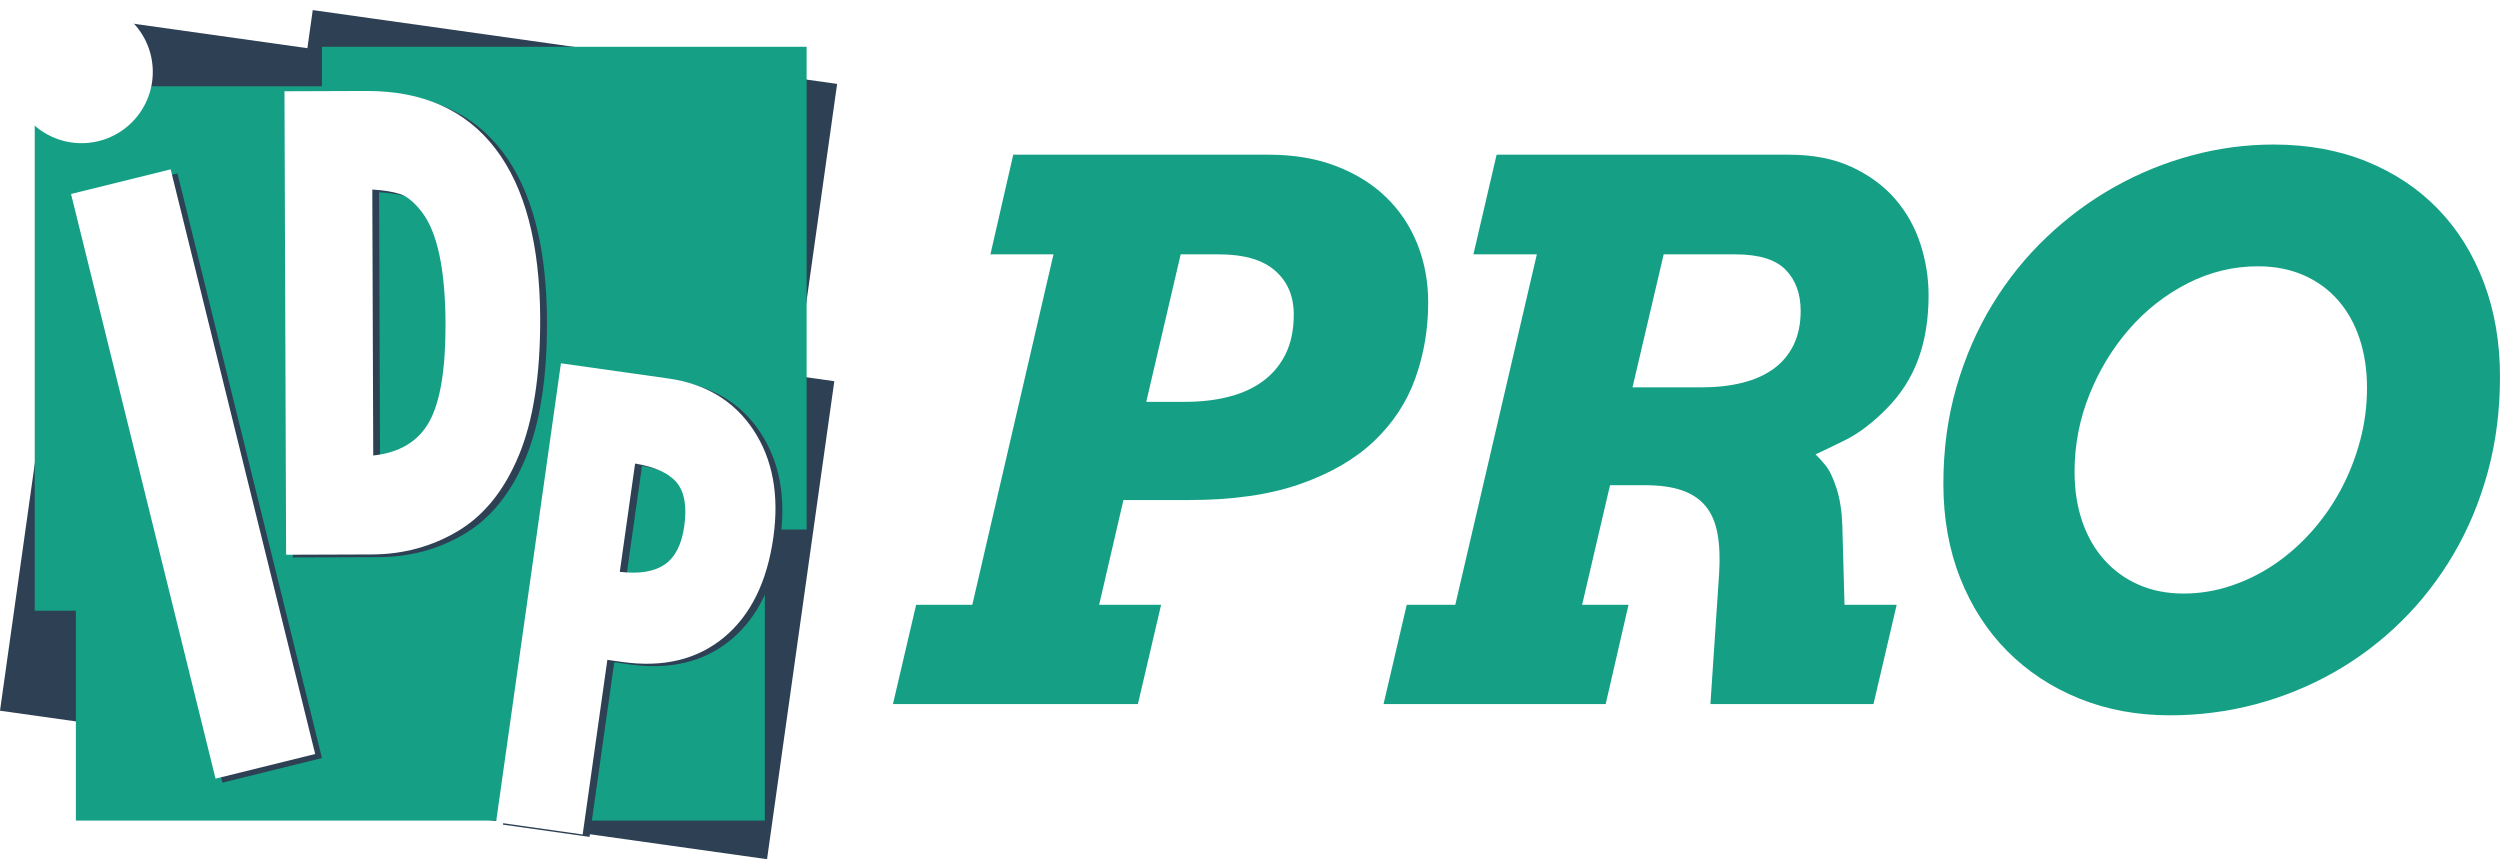 <?xml version="1.0" encoding="utf-8"?>
<!-- Generator: Adobe Illustrator 24.2.3, SVG Export Plug-In . SVG Version: 6.00 Build 0)  -->
<svg version="1.1" id="Calque_1" xmlns="http://www.w3.org/2000/svg" xmlns:xlink="http://www.w3.org/1999/xlink" x="0px" y="0px"
	 viewBox="0 0 3819.89 1312.82" style="enable-background:new 0 0 3819.89 1312.82;" xml:space="preserve">
<style type="text/css">
	.Ombre_x0020_portée{fill:none;}
	.Arrondis_x0020_2 pt{fill:#FFFFFF;stroke:#1D1D1B;stroke-miterlimit:10;}
	.Miroir_x0020_dynamique X{fill:none;}
	.Biseau_x0020_adouci{fill:url(#SVGID_1_);}
	.Crépuscule{fill:#FFFFFF;}
	.Feuillage_GS{fill:#FFDD00;}
	.Pompadour_GS{fill-rule:evenodd;clip-rule:evenodd;fill:#51AEE2;}
	.st0{fill-rule:evenodd;clip-rule:evenodd;fill:#2E4054;}
	.st1{fill:#15A085;}
	.st2{fill:#FFFFFF;}
	.st3{fill-rule:evenodd;clip-rule:evenodd;fill:#FFFFFF;}
</style>
<linearGradient id="SVGID_1_" gradientUnits="userSpaceOnUse" x1="1612.445" y1="235.909" x2="1613.152" y2="236.616">
	<stop  offset="0" style="stop-color:#E6E6EB"/>
	<stop  offset="0.175" style="stop-color:#E2E2E7"/>
	<stop  offset="0.355" style="stop-color:#D6D6DB"/>
	<stop  offset="0.537" style="stop-color:#C2C3C6"/>
	<stop  offset="0.72" style="stop-color:#A5A7A9"/>
	<stop  offset="0.903" style="stop-color:#818485"/>
	<stop  offset="1" style="stop-color:#6B6E6E"/>
</linearGradient>
<g>
	<polygon class="st0" points="1279.08,128.2 477.86,15.43 469.67,73.63 148.85,28.47 0,1085.94 447.07,1148.86 438.52,1209.59 
		1172,1312.82 1274.8,582.47 1216.29,574.23 	"/>
	<polygon class="st1" points="53.07,131.86 491.93,131.86 491.93,71.48 1232.48,71.48 1232.48,809.1 1168.61,809.1 1168.61,1253.81 
		115.93,1253.81 115.93,933.15 53.07,933.15 	"/>
	<g>
		<path class="st0" d="M1161.91,660.93c-29.35-44.51-72.84-70.84-130.5-78.99L867.63,558.8l-99.13,701.22l132.34,18.71l37.72-266.83
			l22.71,3.21c62.6,8.85,114.32-3.57,155.17-37.27c40.85-33.69,66.1-84.68,75.75-152.97
			C1201.34,760.09,1191.25,705.45,1161.91,660.93z M1056.06,807.77c-3.96,28.02-13.92,47.51-29.87,58.46
			c-15.96,10.96-38.83,14.69-68.63,11.19l23.39-165.46c30.47,5.03,51.67,14.72,63.6,29.08
			C1056.48,755.42,1060.32,777.66,1056.06,807.77z"/>
		<path class="st0" d="M835.77,490.71c-0.4-113.87-23.2-200.35-68.4-259.43c-45.2-59.07-111.03-88.47-197.48-88.16l-124.83,0.44
			l2.49,708.19l131-0.46c48.22-0.17,92.21-12.17,131.98-36.01c39.76-23.83,70.65-62.31,92.67-115.44
			C825.21,646.71,836.07,577,835.77,490.71z M666.5,648.06c-16.66,30.3-45.27,47.64-85.83,52.02l-1.43-406.35
			c17.05,1,31.11,3.26,42.15,6.75c11.04,3.5,22.39,12.92,34.06,28.26c11.67,15.34,20.49,37.24,26.48,65.69
			c5.98,28.45,9.04,63.19,9.19,104.21C691.36,567.96,683.15,617.76,666.5,648.06z"/>
		
			<rect x="227.14" y="270.13" transform="matrix(0.971 -0.24 0.24 0.971 -166.455 94.777)" class="st0" width="156.77" height="920.02"/>
	</g>
	<g>
		<path class="st2" d="M757.95,1256.33l132.34,18.71l37.72-266.83l22.71,3.21c62.6,8.85,114.32-3.57,155.17-37.27
			c40.85-33.69,66.1-84.68,75.75-152.97c9.16-64.78-0.94-119.42-30.28-163.94c-29.35-44.51-72.84-70.84-130.5-78.99l-163.78-23.15
			L757.95,1256.33z M1034.01,737.36c11.92,14.37,15.76,36.61,11.51,66.72c-3.96,28.02-13.92,47.51-29.87,58.46
			c-15.96,10.96-38.83,14.69-68.63,11.19l23.39-165.46C1000.89,713.31,1022.08,723,1034.01,737.36z"/>
		<path class="st2" d="M437.16,847.63l131-0.46c48.22-0.17,92.21-12.17,131.98-36.01c39.76-23.83,70.65-62.31,92.67-115.44
			c22.01-53.13,32.87-122.83,32.57-209.13c-0.4-113.87-23.2-200.35-68.4-259.43C711.78,168.09,645.96,138.7,559.5,139l-124.83,0.44
			L437.16,847.63z M611,296.37c11.04,3.5,22.39,12.92,34.06,28.26c11.67,15.34,20.49,37.24,26.48,65.69
			c5.98,28.45,9.04,63.19,9.19,104.21c0.24,69.32-7.96,119.12-24.62,149.42c-16.66,30.3-45.27,47.64-85.83,52.02l-1.43-406.35
			C585.91,290.62,599.96,292.88,611,296.37z"/>
		
			<ellipse transform="matrix(1 -3.257900e-03 3.257900e-03 1 -0.357 0.406)" class="st3" cx="124.57" cy="109.88" rx="108.89" ry="108.88"/>
		
			<rect x="216.75" y="263.95" transform="matrix(0.971 -0.24 0.24 0.971 -165.273 92.099)" class="st2" width="156.77" height="920.02"/>
	</g>
</g>
<g>
	<g>
		<path class="st1" d="M1548.21,236.37h390.36c38.39,0,72.72,5.81,103,17.44c30.27,11.63,55.83,27.59,76.69,47.89
			c20.84,20.31,36.72,44.22,47.61,71.72s16.34,57.13,16.34,88.86c0,40.61-6.56,79.19-19.66,115.73
			c-13.11,36.55-34.16,68.56-63.13,96.06c-28.98,27.5-66.73,49.38-113.23,65.63c-46.52,16.25-103.17,24.36-169.98,24.36h-99.67
			l-37.09,160.02h94.67l-35.44,151.72h-374.3l35.44-151.72h85.83l124.03-535.44h-96.36L1548.21,236.37z M1804.02,388.64
			l-52.59,225.36h58.69c25.09,0,47.89-2.67,68.38-8.03c20.48-5.34,38.02-13.56,52.61-24.64c14.58-11.06,25.84-24.91,33.78-41.52
			s11.91-36.36,11.91-59.25c0-28.06-9.52-50.39-28.52-67c-19.02-16.61-47.53-24.92-85.56-24.92H1804.02z"/>
		<path class="st1" d="M2286.76,236.37h446.84c36.91,0,68.84,6.28,95.8,18.83c26.94,12.55,49.09,28.88,66.44,49
			s30.17,43,38.48,68.66s12.47,51.78,12.47,78.34c0,36.19-5.17,68.48-15.52,96.91c-10.34,28.44-26.39,53.72-48.17,75.86
			c-21.78,22.16-43.19,38.39-64.22,48.73c-21.05,10.34-36,17.53-44.86,21.59c3.69,3.31,8.67,8.77,14.95,16.33
			c6.27,7.56,11.98,19.38,17.16,35.44s8.13,35.16,8.88,57.31l3.31,120.7h79.73l-35.44,151.72h-249.17l13.3-199.34
			c1.47-23.63,0.64-44.02-2.5-61.17s-9.23-31.19-18.27-42.08c-9.05-10.89-21.14-18.92-36.27-24.09
			c-15.14-5.16-33.97-7.75-56.48-7.75h-53.16l-42.64,182.72h70.88l-34.88,151.72h-339.42l35.44-151.72h74.19l124.59-535.44h-96.91
			L2286.76,236.37z M2542.03,388.64l-47.63,203.22h105.2c22.89,0,43.66-2.3,62.3-6.92c18.64-4.61,34.61-11.72,47.89-21.31
			s23.53-21.78,30.73-36.55c7.19-14.77,10.8-32.12,10.8-52.06c0-26.2-7.67-47.16-22.98-62.84s-40.88-23.53-76.67-23.53H2542.03z"/>
		<path class="st1" d="M3315.45,1092.96c-50.2,0-96.44-8.59-138.7-25.75s-78.81-41.25-109.63-72.27
			c-30.83-31-54.83-68.19-71.98-111.56c-17.17-43.38-25.75-91.45-25.75-144.25c0-52.41,6.64-101.59,19.92-147.56
			c13.28-45.95,31.66-88.12,55.09-126.52s51.13-72.72,83.06-103c31.94-30.27,66.55-55.83,103.83-76.69
			c37.28-20.84,76.5-36.81,117.66-47.89s82.78-16.63,124.86-16.63c52.42,0,99.95,8.69,142.59,26.03
			c42.63,17.36,78.98,41.64,109.08,72.83c30.08,31.19,53.33,68.56,69.77,112.13c16.42,43.56,24.64,91.55,24.64,143.95
			c0,51.31-6.19,99.67-18.55,145.08c-12.38,45.41-29.81,87.3-52.33,125.69c-22.53,38.39-49.3,72.81-80.3,103.27
			c-31,30.47-65.23,56.31-102.7,77.53c-37.47,21.22-77.34,37.47-119.61,48.72S3360.48,1092.96,3315.45,1092.96z M3336.5,906.92
			c24.72,0,48.91-3.97,72.53-11.91s45.77-18.92,66.44-32.95s39.69-30.83,57.03-50.39s32.2-40.97,44.58-64.22s22.06-47.98,29.08-74.2
			c7-26.2,10.52-52.97,10.52-80.3c0-27.67-3.8-52.86-11.36-75.56c-7.56-22.7-18.55-42.27-32.94-58.7
			c-14.41-16.42-31.94-29.16-52.61-38.2s-43.92-13.58-69.75-13.58c-37.66,0-73.47,8.69-107.44,26.03
			c-33.97,17.36-63.67,40.63-89.14,69.78c-25.47,29.16-45.78,62.56-60.91,100.22c-15.14,37.66-22.7,76.97-22.7,117.94
			c0,27.69,3.88,52.88,11.63,75.58s18.92,42.27,33.5,58.69c14.58,16.44,32.11,29.17,52.61,38.22
			C3288.05,902.4,3311.03,906.92,3336.5,906.92z"/>
	</g>
</g>
</svg>
